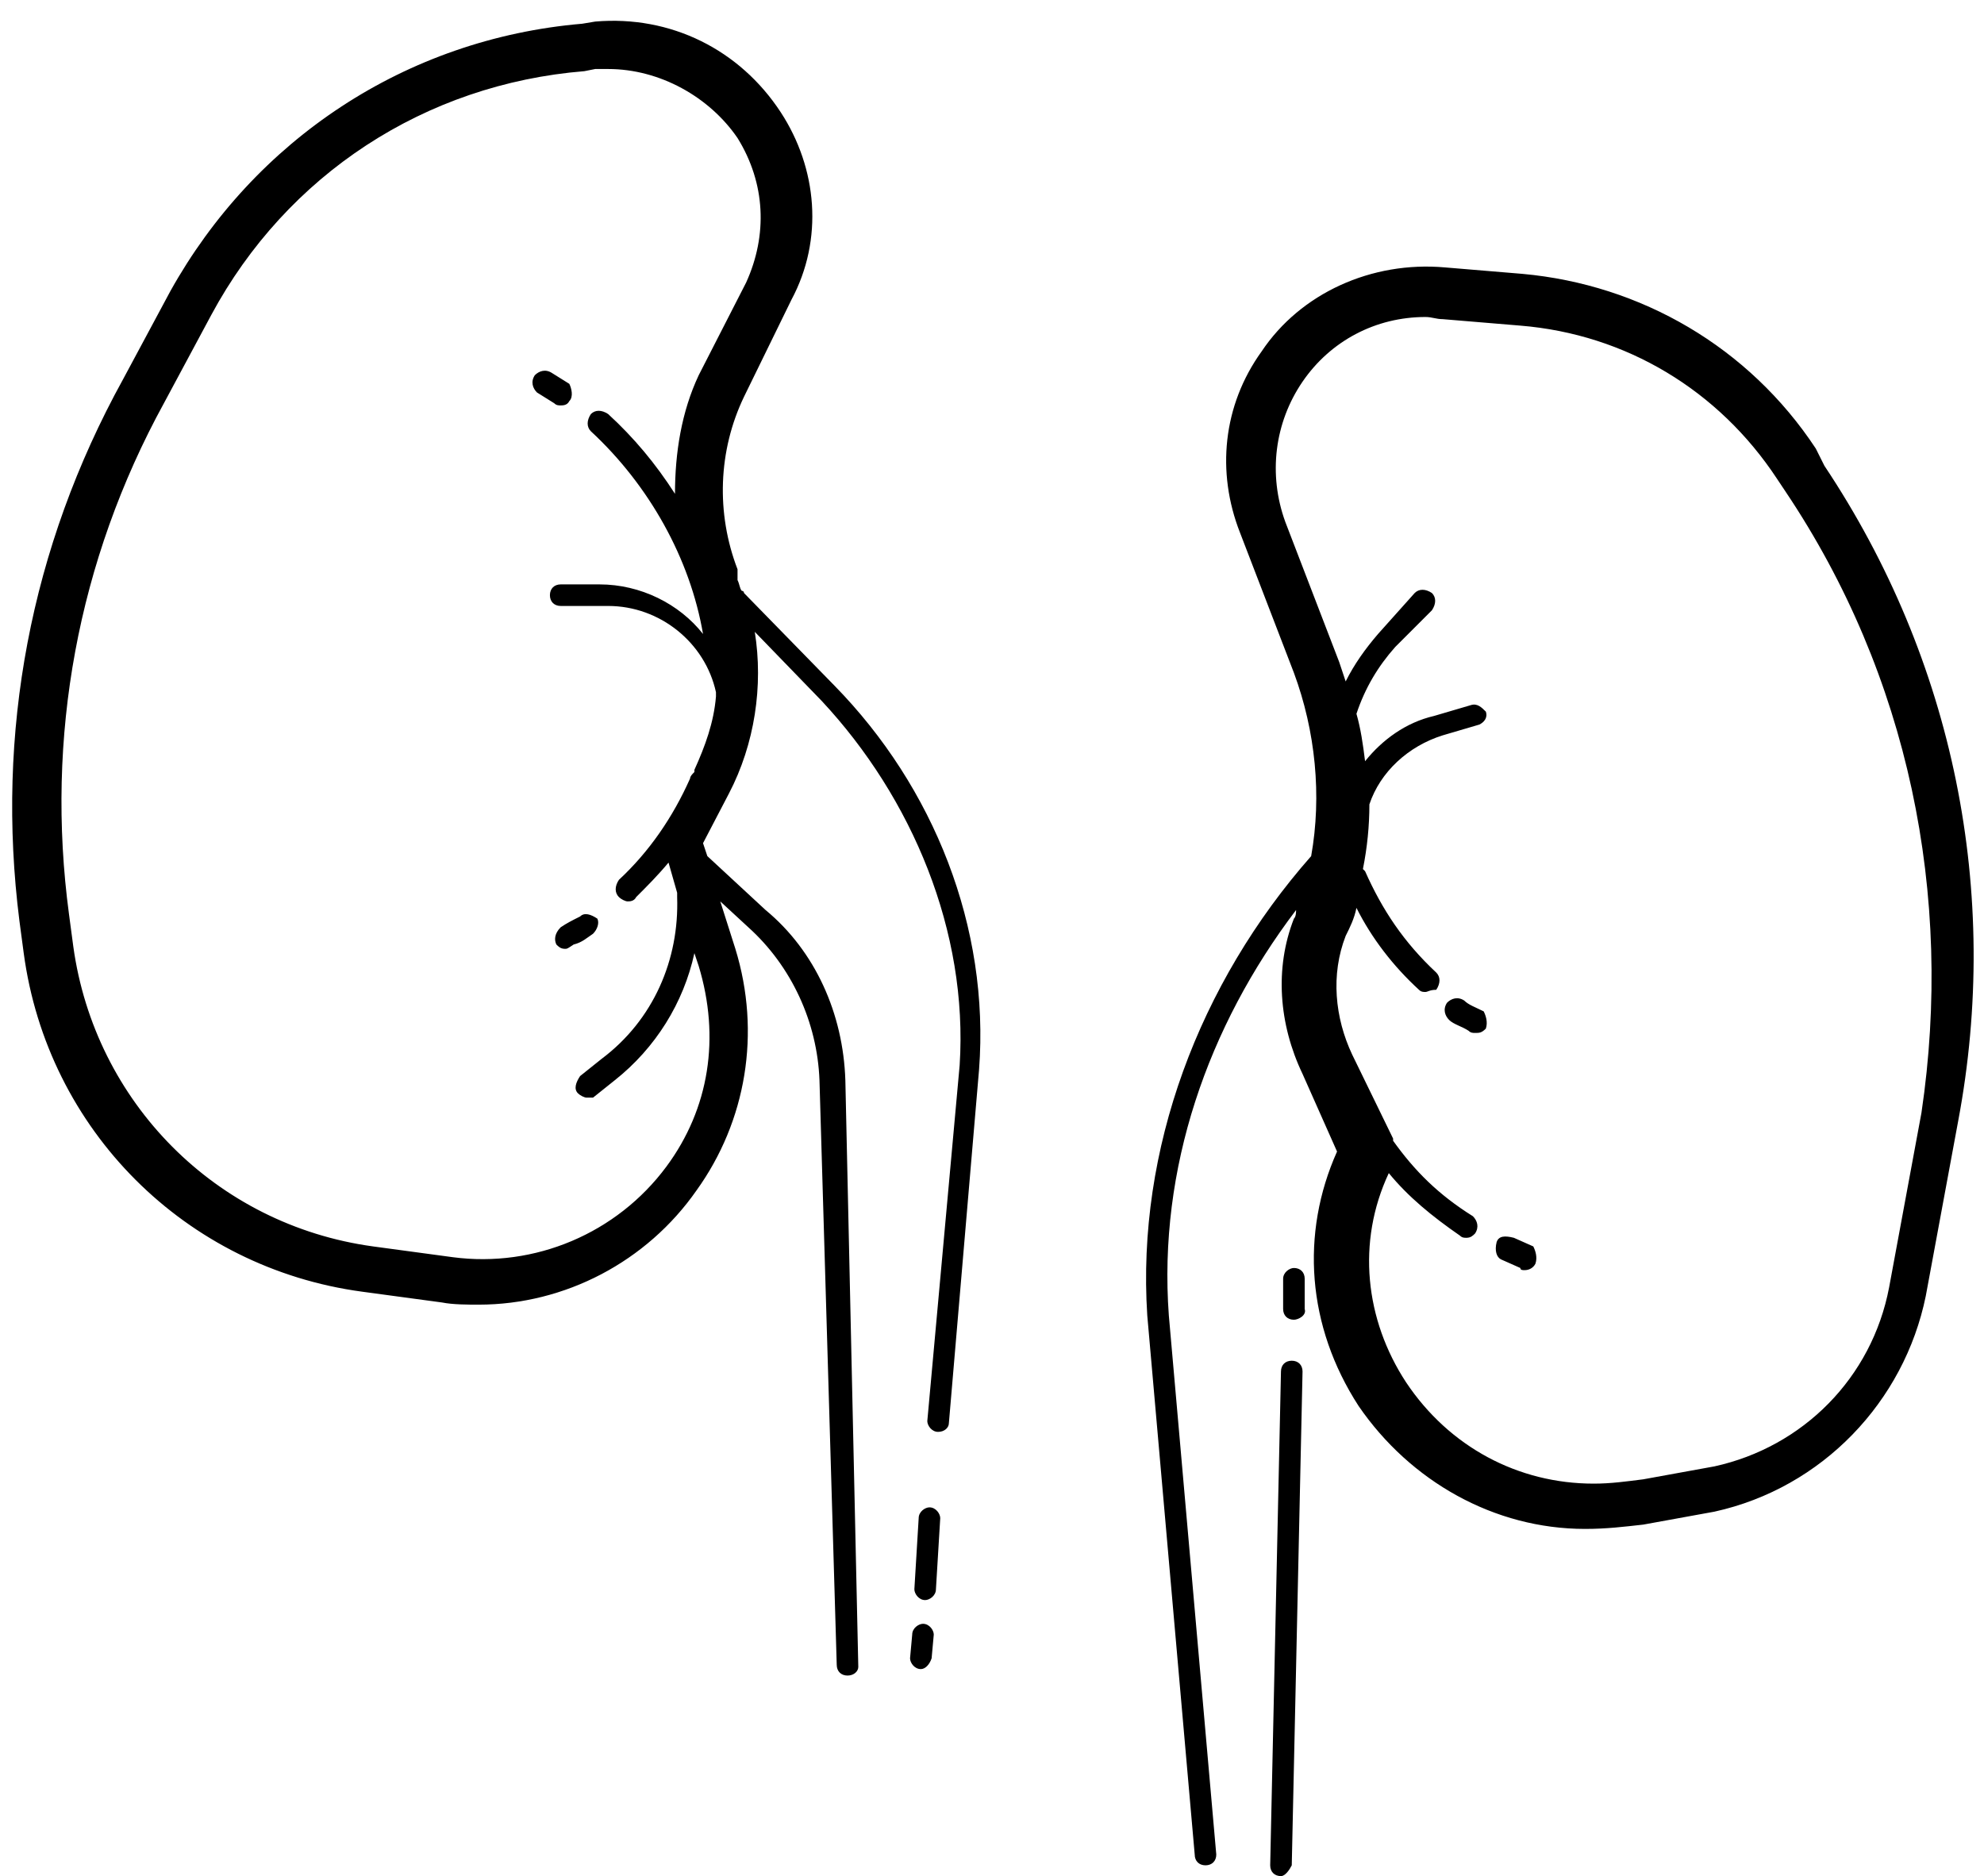 <?xml version="1.0" encoding="UTF-8"?> <svg xmlns="http://www.w3.org/2000/svg" width="92" height="87" viewBox="0 0 92 87"><path d="M90.8 52L89.3 60.1C88.3 65 84.5 69 79.5 70.1L76.2 70.7C75.3 70.8 74.5 70.9 73.5 70.9C69.3 70.9 65.4 68.7 63 65.2C60.6 61.5 60.3 57.2 62 53.4L60.4 49.8C59.3 47.5 59.1 44.9 60 42.6C60.1 42.5 60.1 42.3 60.1 42.2C56 47.6 53.7 54.2 54.2 61L56.4 86C56.4 86.3 56.2 86.5 55.9 86.5C55.6 86.5 55.4 86.3 55.4 86L53.2 61C52.7 53.3 55.6 45.6 60.8 39.7C61.3 36.9 61 33.9 60 31.2L57.5 24.7C56.4 21.9 56.7 18.8 58.5 16.3C60.3 13.6 63.6 12.1 67 12.4L70.6 12.7C76.1 13.2 81.1 16.1 84.2 20.8L84.6 21.6C90.6 30.6 92.8 41.4 90.8 52ZM82.8 22.8L82.4 22.2C79.7 18.1 75.4 15.5 70.5 15.1L66.9 14.8C66.6 14.8 66.4 14.7 66.1 14.7C63.8 14.7 61.7 15.8 60.4 17.7C59.1 19.6 58.8 22 59.6 24.2L62.1 30.7C62.2 31 62.3 31.3 62.4 31.6C62.8 30.8 63.3 30.1 63.9 29.4L65.6 27.5C65.8 27.3 66.1 27.3 66.4 27.5C66.6 27.7 66.6 28 66.4 28.3L64.7 30C63.9 30.9 63.3 31.9 62.9 33.1C63.1 33.8 63.2 34.5 63.3 35.3C64.1 34.3 65.2 33.5 66.5 33.2L68.2 32.7C68.5 32.6 68.7 32.8 68.9 33C69 33.3 68.8 33.5 68.6 33.6L66.9 34.1C65.3 34.6 64 35.8 63.5 37.3C63.5 38.3 63.4 39.3 63.2 40.3L63.3 40.4C64.1 42.2 65.1 43.7 66.6 45.1C66.8 45.3 66.8 45.6 66.6 45.9C66.3 45.9 66.2 46 66.1 46C66 46 65.9 46 65.8 45.9C64.6 44.8 63.6 43.5 62.9 42.1C62.8 42.6 62.6 43 62.4 43.4C61.7 45.2 61.9 47.2 62.7 48.9L64.6 52.8C64.6 52.8 64.6 52.8 64.6 52.9C65.6 54.3 66.7 55.4 68.3 56.4C68.5 56.6 68.6 56.9 68.4 57.2C68.3 57.3 68.2 57.4 68 57.4C67.9 57.4 67.8 57.4 67.7 57.3C66.4 56.4 65.3 55.5 64.4 54.4C62.9 57.6 63.3 61.2 65.2 64.1C67.2 67.1 70.4 68.8 73.9 68.8C74.7 68.8 75.4 68.7 76.2 68.6L79.5 68C83.6 67.1 86.8 63.9 87.6 59.7L89.1 51.6C90.6 41.5 88.5 31.3 82.8 22.8ZM26.4 18.6C26.3 18.8 26.1 18.8 26 18.8C25.9 18.8 25.8 18.8 25.7 18.7L24.9 18.2C24.7 18 24.6 17.7 24.8 17.4C25 17.2 25.3 17.1 25.6 17.3L26.4 17.8C26.5 18 26.6 18.4 26.4 18.6ZM27.5 43.3C27.2 43.5 27 43.7 26.6 43.8C26.3 44 26.3 44 26.2 44C26 44 25.9 43.9 25.8 43.8C25.7 43.6 25.7 43.3 26 43C26.3 42.8 26.5 42.7 26.9 42.5C27.1 42.3 27.4 42.4 27.7 42.6C27.8 42.8 27.7 43.1 27.5 43.3ZM71.2 58.6C71.1 58.8 70.9 58.9 70.7 58.9C70.6 58.9 70.5 58.9 70.5 58.8L69.6 58.4C69.4 58.3 69.3 58 69.4 57.6C69.5 57.3 69.8 57.3 70.2 57.4L71.1 57.8C71.2 58 71.3 58.3 71.2 58.6ZM68.9 47.7C68.7 47.9 68.6 47.9 68.4 47.9C68.3 47.9 68.2 47.9 68.1 47.8C67.8 47.6 67.4 47.5 67.2 47.3C67 47.1 66.9 46.8 67.1 46.5C67.3 46.3 67.6 46.2 67.9 46.4C68.1 46.6 68.4 46.7 68.8 46.9C68.9 47.1 69 47.4 68.9 47.7ZM34.2 26.9C34.3 27.1 34.3 27.3 34.4 27.4C34.5 27.4 34.5 27.5 34.5 27.5L38.7 31.8C43.3 36.5 45.9 43 45.4 49.6L44 66C44 66.2 43.8 66.4 43.5 66.4C43.2 66.4 43 66.1 43 65.9L44.5 49.4C44.9 43.2 42.3 37 38.1 32.5L35 29.3C35.4 31.8 35 34.5 33.8 36.8L32.6 39.1L32.8 39.7L35.5 42.2C37.8 44.1 39.1 47 39.2 50.1L39.8 77.3C39.8 77.5 39.6 77.7 39.3 77.7C39 77.7 38.8 77.5 38.8 77.2L38 50.1C37.9 47.4 36.7 44.8 34.7 43L33.4 41.8L34.1 44C35.3 47.9 34.6 52 32.3 55.2C30 58.5 26.2 60.5 22.2 60.5C21.7 60.5 21 60.5 20.5 60.4L16.8 59.9C8.6 58.8 2.2 52.4 1.1 44.2L0.9 42.7C-0.2 34 1.4 25.4 5.7 17.6L7.9 13.5C11.8 6.5 18.8 1.8 27 1.1L27.6 1C31.1 0.7 34.3 2.3 36.2 5.2C37.9 7.8 38.2 11.1 36.7 13.9L34.5 18.4C33.3 20.9 33.2 23.8 34.2 26.4V26.9ZM34.6 13.1C35.6 10.9 35.5 8.5 34.2 6.4C32.9 4.5 30.6 3.2 28.2 3.2C28 3.2 27.8 3.2 27.6 3.2L27.1 3.3C19.7 3.9 13.3 8.1 9.8 14.6L7.6 18.7C3.6 26 2.1 34.2 3.2 42.4L3.4 43.9C4.4 51.1 10 56.8 17.3 57.8L21 58.3C24.8 58.8 28.6 57.2 30.9 54.1C32.9 51.4 33.4 48.1 32.4 44.8L32.2 44.2C31.7 46.5 30.4 48.6 28.5 50.1L27.5 50.9C27.4 50.9 27.3 50.9 27.2 50.9C27.1 50.9 26.9 50.8 26.8 50.7C26.6 50.5 26.7 50.2 26.9 49.9L27.9 49.1C30.3 47.3 31.5 44.5 31.4 41.6V41.4L31 40C30.5 40.6 30 41.1 29.5 41.6C29.4 41.8 29.2 41.8 29.1 41.8C29 41.8 28.8 41.7 28.7 41.6C28.5 41.4 28.5 41.1 28.7 40.8C30.1 39.5 31.2 37.9 32 36.1C32 36 32.1 35.9 32.2 35.8V35.7C32.7 34.6 33.1 33.5 33.2 32.3C33.2 32.3 33.2 32.3 33.2 32.2V32.1C32.7 29.8 30.6 28.1 28.2 28.1H26C25.7 28.1 25.5 27.9 25.5 27.6C25.5 27.3 25.7 27.1 26 27.1H27.8C29.7 27.1 31.5 28 32.6 29.4C32 25.9 30.1 22.5 27.4 20C27.2 19.8 27.2 19.5 27.4 19.2C27.6 19 27.9 19 28.2 19.2C29.4 20.3 30.4 21.5 31.3 22.9C31.3 21 31.6 19.1 32.4 17.4L34.6 13.1ZM43.4 73.7C43.4 74 43.1 74.2 42.9 74.2C42.6 74.2 42.4 73.9 42.4 73.7L42.6 70.4C42.6 70.1 42.9 69.9 43.1 69.9C43.4 69.9 43.6 70.2 43.6 70.4L43.4 73.7ZM43.2 76.9C43.1 77.2 42.9 77.4 42.7 77.4C42.4 77.4 42.2 77.1 42.2 76.9L42.3 75.8C42.3 75.5 42.6 75.3 42.8 75.3C43.1 75.3 43.3 75.6 43.3 75.8L43.2 76.9ZM60 61.2C59.7 61.2 59.5 61 59.5 60.7V59.3C59.5 59 59.8 58.8 60 58.8C60.3 58.8 60.5 59 60.5 59.3V60.7C60.6 61 60.2 61.2 60 61.2ZM59.9 86.5C59.8 86.7 59.6 87 59.4 87C59.1 87 58.9 86.8 58.9 86.5L59.4 63.6C59.4 63.3 59.6 63.1 59.9 63.1C60.2 63.1 60.4 63.3 60.4 63.6L59.9 86.5Z"></path></svg> 
